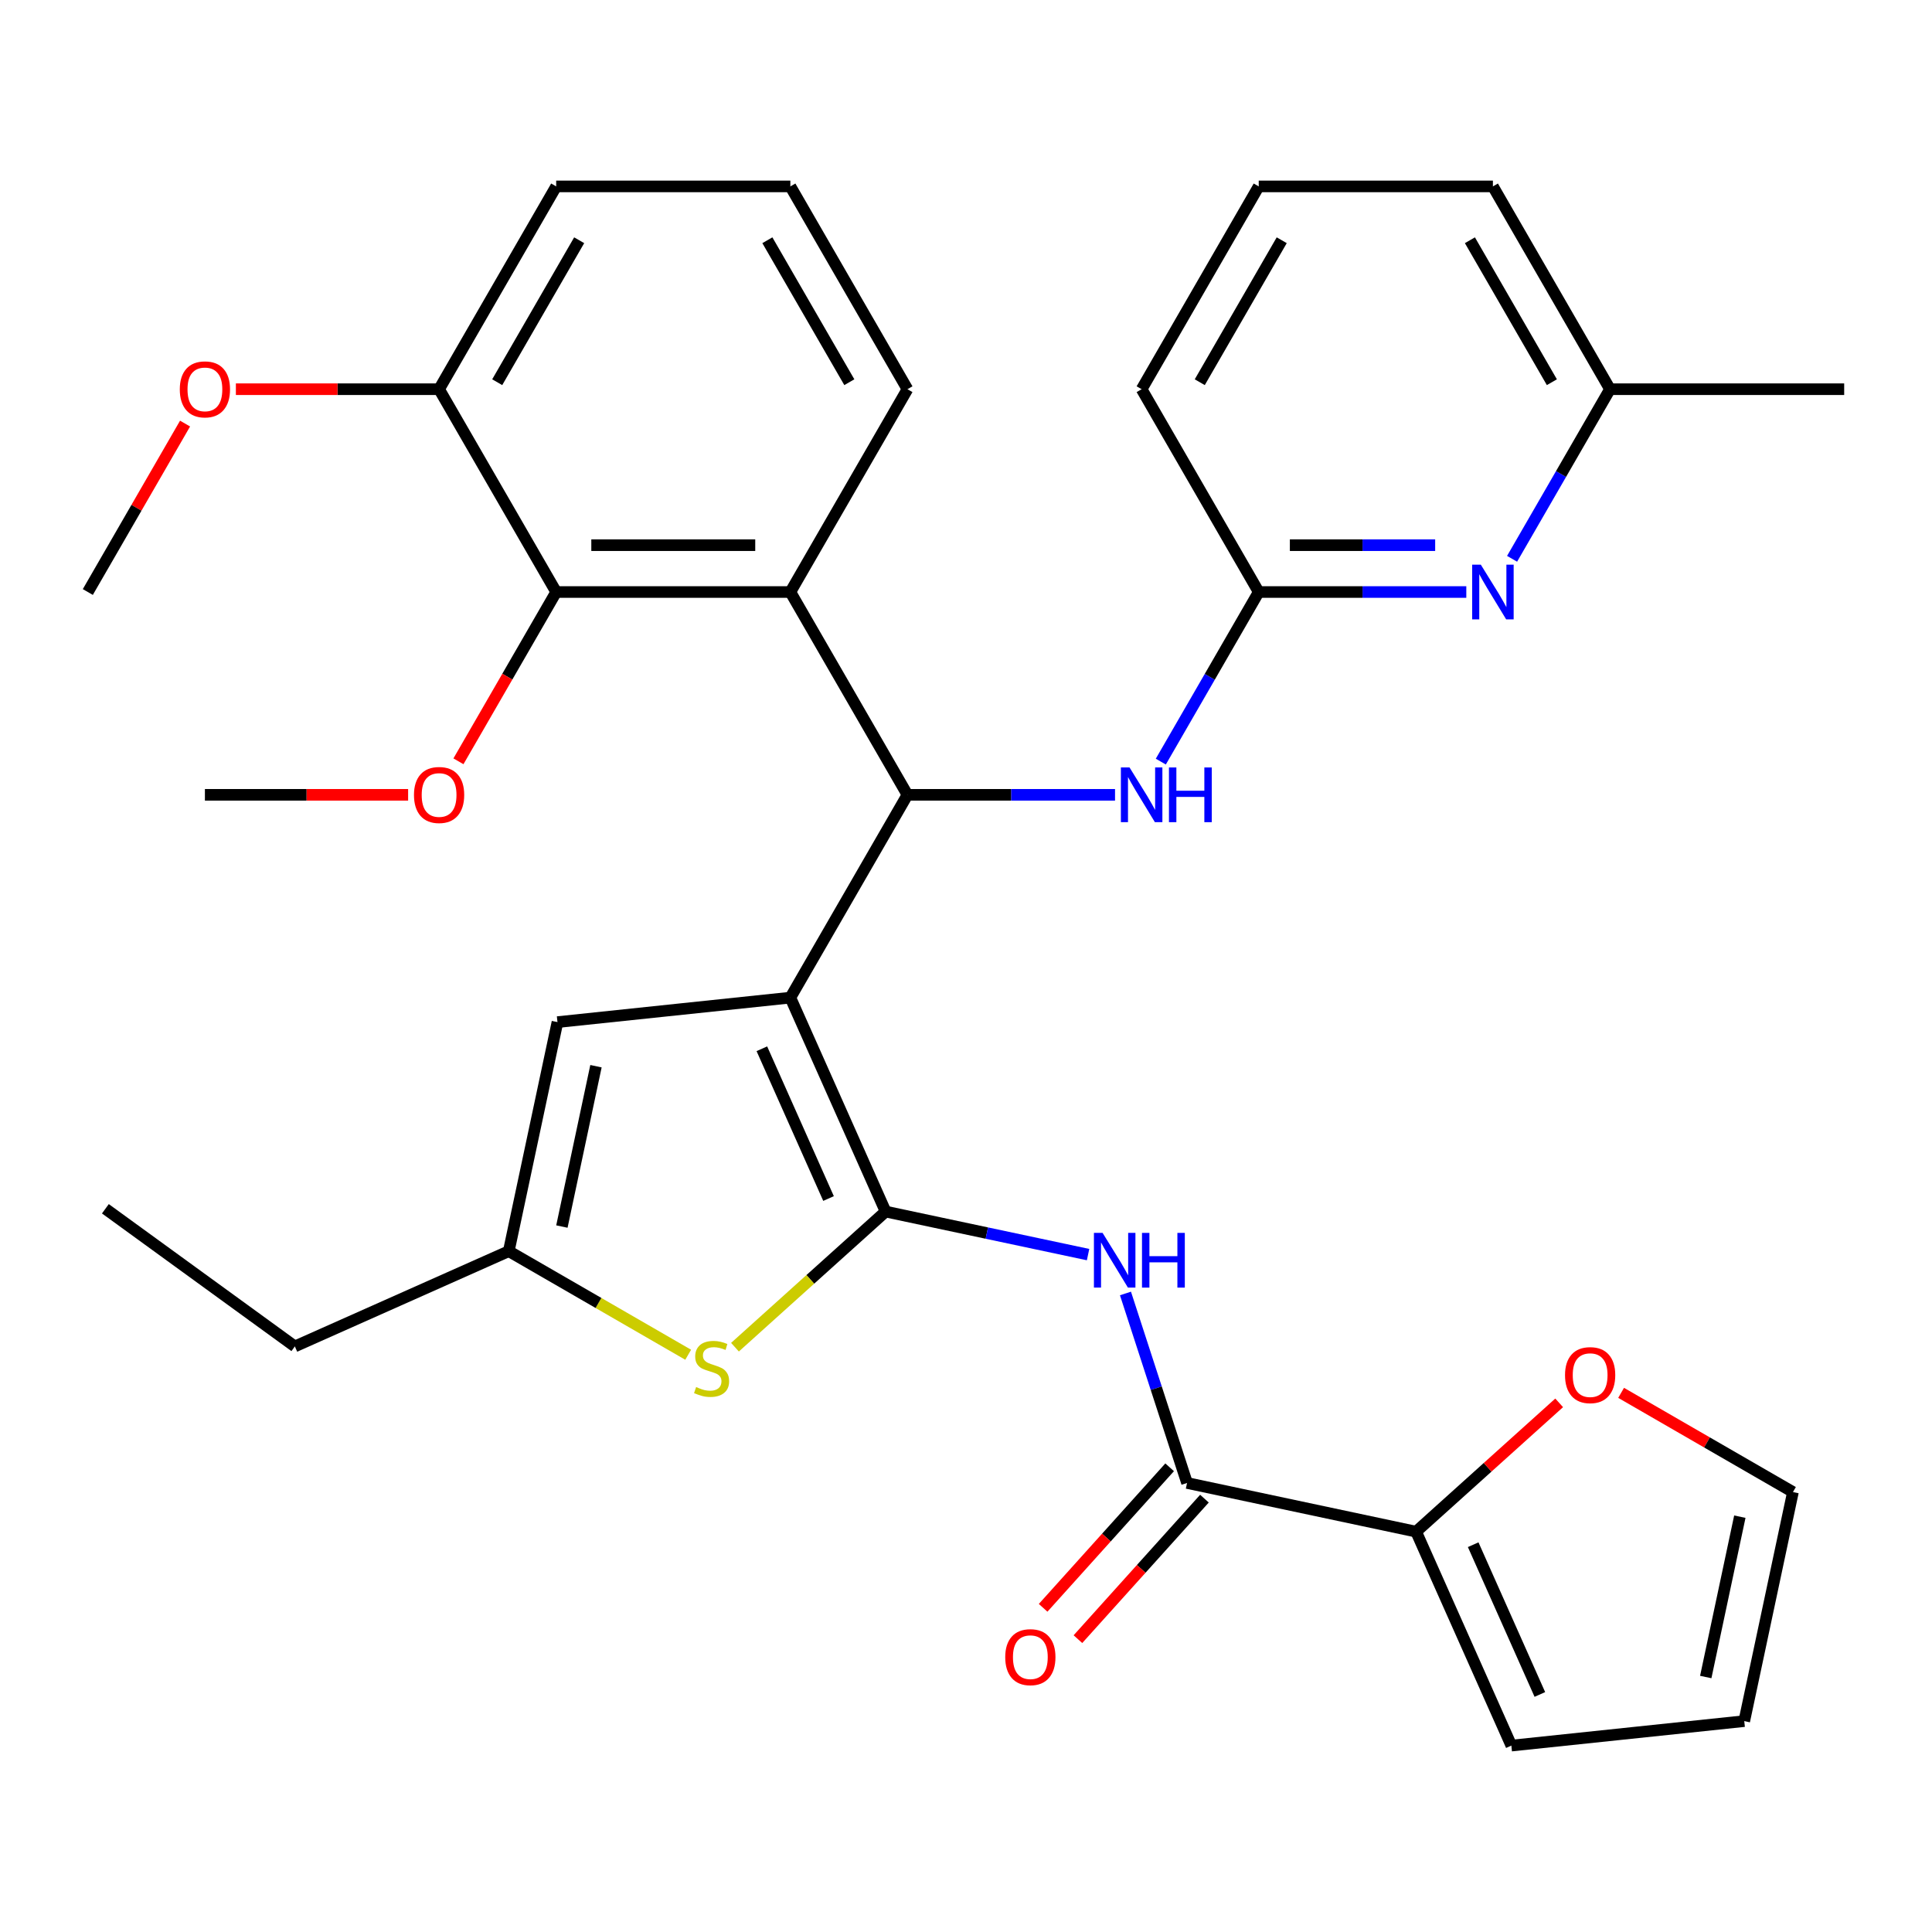 <?xml version='1.0' encoding='iso-8859-1'?>
<svg version='1.1' baseProfile='full'
              xmlns='http://www.w3.org/2000/svg'
                      xmlns:rdkit='http://www.rdkit.org/xml'
                      xmlns:xlink='http://www.w3.org/1999/xlink'
                  xml:space='preserve'
width='1000px' height='1000px' viewBox='0 0 1000 1000'>
<!-- END OF HEADER -->
<rect style='opacity:1.0;fill:#FFFFFF;stroke:none' width='1000' height='1000' x='0' y='0'> </rect>
<path class='bond-0' d='M 409.091,516.372 L 458.392,627.104' style='fill:none;fill-rule:evenodd;stroke:#000000;stroke-width:6px;stroke-linecap:butt;stroke-linejoin:miter;stroke-opacity:1' />
<path class='bond-0' d='M 394.34,542.842 L 428.851,620.355' style='fill:none;fill-rule:evenodd;stroke:#000000;stroke-width:6px;stroke-linecap:butt;stroke-linejoin:miter;stroke-opacity:1' />
<path class='bond-1' d='M 409.091,516.372 L 469.697,411.399' style='fill:none;fill-rule:evenodd;stroke:#000000;stroke-width:6px;stroke-linecap:butt;stroke-linejoin:miter;stroke-opacity:1' />
<path class='bond-6' d='M 409.091,516.372 L 288.543,529.042' style='fill:none;fill-rule:evenodd;stroke:#000000;stroke-width:6px;stroke-linecap:butt;stroke-linejoin:miter;stroke-opacity:1' />
<path class='bond-2' d='M 458.392,627.104 L 510.789,638.242' style='fill:none;fill-rule:evenodd;stroke:#000000;stroke-width:6px;stroke-linecap:butt;stroke-linejoin:miter;stroke-opacity:1' />
<path class='bond-2' d='M 510.789,638.242 L 563.185,649.379' style='fill:none;fill-rule:evenodd;stroke:#0000FF;stroke-width:6px;stroke-linecap:butt;stroke-linejoin:miter;stroke-opacity:1' />
<path class='bond-4' d='M 458.392,627.104 L 419.408,662.206' style='fill:none;fill-rule:evenodd;stroke:#000000;stroke-width:6px;stroke-linecap:butt;stroke-linejoin:miter;stroke-opacity:1' />
<path class='bond-4' d='M 419.408,662.206 L 380.424,697.307' style='fill:none;fill-rule:evenodd;stroke:#CCCC00;stroke-width:6px;stroke-linecap:butt;stroke-linejoin:miter;stroke-opacity:1' />
<path class='bond-3' d='M 469.697,411.399 L 409.091,306.426' style='fill:none;fill-rule:evenodd;stroke:#000000;stroke-width:6px;stroke-linecap:butt;stroke-linejoin:miter;stroke-opacity:1' />
<path class='bond-10' d='M 469.697,411.399 L 523.418,411.399' style='fill:none;fill-rule:evenodd;stroke:#000000;stroke-width:6px;stroke-linecap:butt;stroke-linejoin:miter;stroke-opacity:1' />
<path class='bond-10' d='M 523.418,411.399 L 577.139,411.399' style='fill:none;fill-rule:evenodd;stroke:#0000FF;stroke-width:6px;stroke-linecap:butt;stroke-linejoin:miter;stroke-opacity:1' />
<path class='bond-5' d='M 582.541,669.496 L 598.477,718.541' style='fill:none;fill-rule:evenodd;stroke:#0000FF;stroke-width:6px;stroke-linecap:butt;stroke-linejoin:miter;stroke-opacity:1' />
<path class='bond-5' d='M 598.477,718.541 L 614.412,767.585' style='fill:none;fill-rule:evenodd;stroke:#000000;stroke-width:6px;stroke-linecap:butt;stroke-linejoin:miter;stroke-opacity:1' />
<path class='bond-7' d='M 409.091,306.426 L 287.879,306.426' style='fill:none;fill-rule:evenodd;stroke:#000000;stroke-width:6px;stroke-linecap:butt;stroke-linejoin:miter;stroke-opacity:1' />
<path class='bond-7' d='M 390.909,282.184 L 306.061,282.184' style='fill:none;fill-rule:evenodd;stroke:#000000;stroke-width:6px;stroke-linecap:butt;stroke-linejoin:miter;stroke-opacity:1' />
<path class='bond-21' d='M 409.091,306.426 L 469.697,201.453' style='fill:none;fill-rule:evenodd;stroke:#000000;stroke-width:6px;stroke-linecap:butt;stroke-linejoin:miter;stroke-opacity:1' />
<path class='bond-33' d='M 356.204,701.219 L 309.773,674.412' style='fill:none;fill-rule:evenodd;stroke:#CCCC00;stroke-width:6px;stroke-linecap:butt;stroke-linejoin:miter;stroke-opacity:1' />
<path class='bond-33' d='M 309.773,674.412 L 263.341,647.605' style='fill:none;fill-rule:evenodd;stroke:#000000;stroke-width:6px;stroke-linecap:butt;stroke-linejoin:miter;stroke-opacity:1' />
<path class='bond-9' d='M 614.412,767.585 L 732.976,792.787' style='fill:none;fill-rule:evenodd;stroke:#000000;stroke-width:6px;stroke-linecap:butt;stroke-linejoin:miter;stroke-opacity:1' />
<path class='bond-14' d='M 605.404,759.475 L 572.662,795.839' style='fill:none;fill-rule:evenodd;stroke:#000000;stroke-width:6px;stroke-linecap:butt;stroke-linejoin:miter;stroke-opacity:1' />
<path class='bond-14' d='M 572.662,795.839 L 539.92,832.203' style='fill:none;fill-rule:evenodd;stroke:#FF0000;stroke-width:6px;stroke-linecap:butt;stroke-linejoin:miter;stroke-opacity:1' />
<path class='bond-14' d='M 623.42,775.696 L 590.678,812.06' style='fill:none;fill-rule:evenodd;stroke:#000000;stroke-width:6px;stroke-linecap:butt;stroke-linejoin:miter;stroke-opacity:1' />
<path class='bond-14' d='M 590.678,812.06 L 557.936,848.424' style='fill:none;fill-rule:evenodd;stroke:#FF0000;stroke-width:6px;stroke-linecap:butt;stroke-linejoin:miter;stroke-opacity:1' />
<path class='bond-8' d='M 288.543,529.042 L 263.341,647.605' style='fill:none;fill-rule:evenodd;stroke:#000000;stroke-width:6px;stroke-linecap:butt;stroke-linejoin:miter;stroke-opacity:1' />
<path class='bond-8' d='M 308.475,551.866 L 290.834,634.861' style='fill:none;fill-rule:evenodd;stroke:#000000;stroke-width:6px;stroke-linecap:butt;stroke-linejoin:miter;stroke-opacity:1' />
<path class='bond-16' d='M 287.879,306.426 L 227.273,201.453' style='fill:none;fill-rule:evenodd;stroke:#000000;stroke-width:6px;stroke-linecap:butt;stroke-linejoin:miter;stroke-opacity:1' />
<path class='bond-20' d='M 287.879,306.426 L 262.584,350.237' style='fill:none;fill-rule:evenodd;stroke:#000000;stroke-width:6px;stroke-linecap:butt;stroke-linejoin:miter;stroke-opacity:1' />
<path class='bond-20' d='M 262.584,350.237 L 237.29,394.048' style='fill:none;fill-rule:evenodd;stroke:#FF0000;stroke-width:6px;stroke-linecap:butt;stroke-linejoin:miter;stroke-opacity:1' />
<path class='bond-24' d='M 263.341,647.605 L 152.609,696.906' style='fill:none;fill-rule:evenodd;stroke:#000000;stroke-width:6px;stroke-linecap:butt;stroke-linejoin:miter;stroke-opacity:1' />
<path class='bond-13' d='M 732.976,792.787 L 770,759.45' style='fill:none;fill-rule:evenodd;stroke:#000000;stroke-width:6px;stroke-linecap:butt;stroke-linejoin:miter;stroke-opacity:1' />
<path class='bond-13' d='M 770,759.45 L 807.023,726.114' style='fill:none;fill-rule:evenodd;stroke:#FF0000;stroke-width:6px;stroke-linecap:butt;stroke-linejoin:miter;stroke-opacity:1' />
<path class='bond-15' d='M 732.976,792.787 L 782.277,903.52' style='fill:none;fill-rule:evenodd;stroke:#000000;stroke-width:6px;stroke-linecap:butt;stroke-linejoin:miter;stroke-opacity:1' />
<path class='bond-15' d='M 762.517,799.536 L 797.028,877.049' style='fill:none;fill-rule:evenodd;stroke:#000000;stroke-width:6px;stroke-linecap:butt;stroke-linejoin:miter;stroke-opacity:1' />
<path class='bond-12' d='M 600.834,394.208 L 626.175,350.317' style='fill:none;fill-rule:evenodd;stroke:#0000FF;stroke-width:6px;stroke-linecap:butt;stroke-linejoin:miter;stroke-opacity:1' />
<path class='bond-12' d='M 626.175,350.317 L 651.515,306.426' style='fill:none;fill-rule:evenodd;stroke:#000000;stroke-width:6px;stroke-linecap:butt;stroke-linejoin:miter;stroke-opacity:1' />
<path class='bond-11' d='M 758.957,306.426 L 705.236,306.426' style='fill:none;fill-rule:evenodd;stroke:#0000FF;stroke-width:6px;stroke-linecap:butt;stroke-linejoin:miter;stroke-opacity:1' />
<path class='bond-11' d='M 705.236,306.426 L 651.515,306.426' style='fill:none;fill-rule:evenodd;stroke:#000000;stroke-width:6px;stroke-linecap:butt;stroke-linejoin:miter;stroke-opacity:1' />
<path class='bond-11' d='M 742.841,282.184 L 705.236,282.184' style='fill:none;fill-rule:evenodd;stroke:#0000FF;stroke-width:6px;stroke-linecap:butt;stroke-linejoin:miter;stroke-opacity:1' />
<path class='bond-11' d='M 705.236,282.184 L 667.631,282.184' style='fill:none;fill-rule:evenodd;stroke:#000000;stroke-width:6px;stroke-linecap:butt;stroke-linejoin:miter;stroke-opacity:1' />
<path class='bond-19' d='M 782.652,289.236 L 807.993,245.344' style='fill:none;fill-rule:evenodd;stroke:#0000FF;stroke-width:6px;stroke-linecap:butt;stroke-linejoin:miter;stroke-opacity:1' />
<path class='bond-19' d='M 807.993,245.344 L 833.333,201.453' style='fill:none;fill-rule:evenodd;stroke:#000000;stroke-width:6px;stroke-linecap:butt;stroke-linejoin:miter;stroke-opacity:1' />
<path class='bond-23' d='M 651.515,306.426 L 590.909,201.453' style='fill:none;fill-rule:evenodd;stroke:#000000;stroke-width:6px;stroke-linecap:butt;stroke-linejoin:miter;stroke-opacity:1' />
<path class='bond-17' d='M 839.084,720.935 L 883.555,746.611' style='fill:none;fill-rule:evenodd;stroke:#FF0000;stroke-width:6px;stroke-linecap:butt;stroke-linejoin:miter;stroke-opacity:1' />
<path class='bond-17' d='M 883.555,746.611 L 928.027,772.286' style='fill:none;fill-rule:evenodd;stroke:#000000;stroke-width:6px;stroke-linecap:butt;stroke-linejoin:miter;stroke-opacity:1' />
<path class='bond-18' d='M 782.277,903.52 L 902.825,890.849' style='fill:none;fill-rule:evenodd;stroke:#000000;stroke-width:6px;stroke-linecap:butt;stroke-linejoin:miter;stroke-opacity:1' />
<path class='bond-22' d='M 227.273,201.453 L 174.682,201.453' style='fill:none;fill-rule:evenodd;stroke:#000000;stroke-width:6px;stroke-linecap:butt;stroke-linejoin:miter;stroke-opacity:1' />
<path class='bond-22' d='M 174.682,201.453 L 122.091,201.453' style='fill:none;fill-rule:evenodd;stroke:#FF0000;stroke-width:6px;stroke-linecap:butt;stroke-linejoin:miter;stroke-opacity:1' />
<path class='bond-34' d='M 227.273,201.453 L 287.879,96.481' style='fill:none;fill-rule:evenodd;stroke:#000000;stroke-width:6px;stroke-linecap:butt;stroke-linejoin:miter;stroke-opacity:1' />
<path class='bond-34' d='M 257.358,197.829 L 299.782,124.348' style='fill:none;fill-rule:evenodd;stroke:#000000;stroke-width:6px;stroke-linecap:butt;stroke-linejoin:miter;stroke-opacity:1' />
<path class='bond-36' d='M 928.027,772.286 L 902.825,890.849' style='fill:none;fill-rule:evenodd;stroke:#000000;stroke-width:6px;stroke-linecap:butt;stroke-linejoin:miter;stroke-opacity:1' />
<path class='bond-36' d='M 900.534,785.03 L 882.893,868.025' style='fill:none;fill-rule:evenodd;stroke:#000000;stroke-width:6px;stroke-linecap:butt;stroke-linejoin:miter;stroke-opacity:1' />
<path class='bond-29' d='M 833.333,201.453 L 954.545,201.453' style='fill:none;fill-rule:evenodd;stroke:#000000;stroke-width:6px;stroke-linecap:butt;stroke-linejoin:miter;stroke-opacity:1' />
<path class='bond-35' d='M 833.333,201.453 L 772.727,96.481' style='fill:none;fill-rule:evenodd;stroke:#000000;stroke-width:6px;stroke-linecap:butt;stroke-linejoin:miter;stroke-opacity:1' />
<path class='bond-35' d='M 803.248,197.829 L 760.824,124.348' style='fill:none;fill-rule:evenodd;stroke:#000000;stroke-width:6px;stroke-linecap:butt;stroke-linejoin:miter;stroke-opacity:1' />
<path class='bond-30' d='M 211.242,411.399 L 158.652,411.399' style='fill:none;fill-rule:evenodd;stroke:#FF0000;stroke-width:6px;stroke-linecap:butt;stroke-linejoin:miter;stroke-opacity:1' />
<path class='bond-30' d='M 158.652,411.399 L 106.061,411.399' style='fill:none;fill-rule:evenodd;stroke:#000000;stroke-width:6px;stroke-linecap:butt;stroke-linejoin:miter;stroke-opacity:1' />
<path class='bond-25' d='M 469.697,201.453 L 409.091,96.481' style='fill:none;fill-rule:evenodd;stroke:#000000;stroke-width:6px;stroke-linecap:butt;stroke-linejoin:miter;stroke-opacity:1' />
<path class='bond-25' d='M 439.612,197.829 L 397.187,124.348' style='fill:none;fill-rule:evenodd;stroke:#000000;stroke-width:6px;stroke-linecap:butt;stroke-linejoin:miter;stroke-opacity:1' />
<path class='bond-31' d='M 95.789,219.244 L 70.622,262.835' style='fill:none;fill-rule:evenodd;stroke:#FF0000;stroke-width:6px;stroke-linecap:butt;stroke-linejoin:miter;stroke-opacity:1' />
<path class='bond-31' d='M 70.622,262.835 L 45.455,306.426' style='fill:none;fill-rule:evenodd;stroke:#000000;stroke-width:6px;stroke-linecap:butt;stroke-linejoin:miter;stroke-opacity:1' />
<path class='bond-26' d='M 590.909,201.453 L 651.515,96.481' style='fill:none;fill-rule:evenodd;stroke:#000000;stroke-width:6px;stroke-linecap:butt;stroke-linejoin:miter;stroke-opacity:1' />
<path class='bond-26' d='M 620.995,197.829 L 663.419,124.348' style='fill:none;fill-rule:evenodd;stroke:#000000;stroke-width:6px;stroke-linecap:butt;stroke-linejoin:miter;stroke-opacity:1' />
<path class='bond-32' d='M 152.609,696.906 L 54.546,625.66' style='fill:none;fill-rule:evenodd;stroke:#000000;stroke-width:6px;stroke-linecap:butt;stroke-linejoin:miter;stroke-opacity:1' />
<path class='bond-27' d='M 409.091,96.481 L 287.879,96.481' style='fill:none;fill-rule:evenodd;stroke:#000000;stroke-width:6px;stroke-linecap:butt;stroke-linejoin:miter;stroke-opacity:1' />
<path class='bond-28' d='M 651.515,96.481 L 772.727,96.481' style='fill:none;fill-rule:evenodd;stroke:#000000;stroke-width:6px;stroke-linecap:butt;stroke-linejoin:miter;stroke-opacity:1' />
<path  class='atom-3' d='M 570.696 638.146
L 579.976 653.146
Q 580.896 654.626, 582.376 657.306
Q 583.856 659.986, 583.936 660.146
L 583.936 638.146
L 587.696 638.146
L 587.696 666.466
L 583.816 666.466
L 573.856 650.066
Q 572.696 648.146, 571.456 645.946
Q 570.256 643.746, 569.896 643.066
L 569.896 666.466
L 566.216 666.466
L 566.216 638.146
L 570.696 638.146
' fill='#0000FF'/>
<path  class='atom-3' d='M 591.096 638.146
L 594.936 638.146
L 594.936 650.186
L 609.416 650.186
L 609.416 638.146
L 613.256 638.146
L 613.256 666.466
L 609.416 666.466
L 609.416 653.386
L 594.936 653.386
L 594.936 666.466
L 591.096 666.466
L 591.096 638.146
' fill='#0000FF'/>
<path  class='atom-5' d='M 360.314 717.931
Q 360.634 718.051, 361.954 718.611
Q 363.274 719.171, 364.714 719.531
Q 366.194 719.851, 367.634 719.851
Q 370.314 719.851, 371.874 718.571
Q 373.434 717.251, 373.434 714.971
Q 373.434 713.411, 372.634 712.451
Q 371.874 711.491, 370.674 710.971
Q 369.474 710.451, 367.474 709.851
Q 364.954 709.091, 363.434 708.371
Q 361.954 707.651, 360.874 706.131
Q 359.834 704.611, 359.834 702.051
Q 359.834 698.491, 362.234 696.291
Q 364.674 694.091, 369.474 694.091
Q 372.754 694.091, 376.474 695.651
L 375.554 698.731
Q 372.154 697.331, 369.594 697.331
Q 366.834 697.331, 365.314 698.491
Q 363.794 699.611, 363.834 701.571
Q 363.834 703.091, 364.594 704.011
Q 365.394 704.931, 366.514 705.451
Q 367.674 705.971, 369.594 706.571
Q 372.154 707.371, 373.674 708.171
Q 375.194 708.971, 376.274 710.611
Q 377.394 712.211, 377.394 714.971
Q 377.394 718.891, 374.754 721.011
Q 372.154 723.091, 367.794 723.091
Q 365.274 723.091, 363.354 722.531
Q 361.474 722.011, 359.234 721.091
L 360.314 717.931
' fill='#CCCC00'/>
<path  class='atom-11' d='M 584.649 397.239
L 593.929 412.239
Q 594.849 413.719, 596.329 416.399
Q 597.809 419.079, 597.889 419.239
L 597.889 397.239
L 601.649 397.239
L 601.649 425.559
L 597.769 425.559
L 587.809 409.159
Q 586.649 407.239, 585.409 405.039
Q 584.209 402.839, 583.849 402.159
L 583.849 425.559
L 580.169 425.559
L 580.169 397.239
L 584.649 397.239
' fill='#0000FF'/>
<path  class='atom-11' d='M 605.049 397.239
L 608.889 397.239
L 608.889 409.279
L 623.369 409.279
L 623.369 397.239
L 627.209 397.239
L 627.209 425.559
L 623.369 425.559
L 623.369 412.479
L 608.889 412.479
L 608.889 425.559
L 605.049 425.559
L 605.049 397.239
' fill='#0000FF'/>
<path  class='atom-12' d='M 766.467 292.266
L 775.747 307.266
Q 776.667 308.746, 778.147 311.426
Q 779.627 314.106, 779.707 314.266
L 779.707 292.266
L 783.467 292.266
L 783.467 320.586
L 779.587 320.586
L 769.627 304.186
Q 768.467 302.266, 767.227 300.066
Q 766.027 297.866, 765.667 297.186
L 765.667 320.586
L 761.987 320.586
L 761.987 292.266
L 766.467 292.266
' fill='#0000FF'/>
<path  class='atom-14' d='M 810.054 711.76
Q 810.054 704.96, 813.414 701.16
Q 816.774 697.36, 823.054 697.36
Q 829.334 697.36, 832.694 701.16
Q 836.054 704.96, 836.054 711.76
Q 836.054 718.64, 832.654 722.56
Q 829.254 726.44, 823.054 726.44
Q 816.814 726.44, 813.414 722.56
Q 810.054 718.68, 810.054 711.76
M 823.054 723.24
Q 827.374 723.24, 829.694 720.36
Q 832.054 717.44, 832.054 711.76
Q 832.054 706.2, 829.694 703.4
Q 827.374 700.56, 823.054 700.56
Q 818.734 700.56, 816.374 703.36
Q 814.054 706.16, 814.054 711.76
Q 814.054 717.48, 816.374 720.36
Q 818.734 723.24, 823.054 723.24
' fill='#FF0000'/>
<path  class='atom-15' d='M 520.306 857.744
Q 520.306 850.944, 523.666 847.144
Q 527.026 843.344, 533.306 843.344
Q 539.586 843.344, 542.946 847.144
Q 546.306 850.944, 546.306 857.744
Q 546.306 864.624, 542.906 868.544
Q 539.506 872.424, 533.306 872.424
Q 527.066 872.424, 523.666 868.544
Q 520.306 864.664, 520.306 857.744
M 533.306 869.224
Q 537.626 869.224, 539.946 866.344
Q 542.306 863.424, 542.306 857.744
Q 542.306 852.184, 539.946 849.384
Q 537.626 846.544, 533.306 846.544
Q 528.986 846.544, 526.626 849.344
Q 524.306 852.144, 524.306 857.744
Q 524.306 863.464, 526.626 866.344
Q 528.986 869.224, 533.306 869.224
' fill='#FF0000'/>
<path  class='atom-21' d='M 214.273 411.479
Q 214.273 404.679, 217.633 400.879
Q 220.993 397.079, 227.273 397.079
Q 233.553 397.079, 236.913 400.879
Q 240.273 404.679, 240.273 411.479
Q 240.273 418.359, 236.873 422.279
Q 233.473 426.159, 227.273 426.159
Q 221.033 426.159, 217.633 422.279
Q 214.273 418.399, 214.273 411.479
M 227.273 422.959
Q 231.593 422.959, 233.913 420.079
Q 236.273 417.159, 236.273 411.479
Q 236.273 405.919, 233.913 403.119
Q 231.593 400.279, 227.273 400.279
Q 222.953 400.279, 220.593 403.079
Q 218.273 405.879, 218.273 411.479
Q 218.273 417.199, 220.593 420.079
Q 222.953 422.959, 227.273 422.959
' fill='#FF0000'/>
<path  class='atom-23' d='M 93.061 201.533
Q 93.061 194.733, 96.421 190.933
Q 99.781 187.133, 106.061 187.133
Q 112.341 187.133, 115.701 190.933
Q 119.061 194.733, 119.061 201.533
Q 119.061 208.413, 115.661 212.333
Q 112.261 216.213, 106.061 216.213
Q 99.821 216.213, 96.421 212.333
Q 93.061 208.453, 93.061 201.533
M 106.061 213.013
Q 110.381 213.013, 112.701 210.133
Q 115.061 207.213, 115.061 201.533
Q 115.061 195.973, 112.701 193.173
Q 110.381 190.333, 106.061 190.333
Q 101.741 190.333, 99.381 193.133
Q 97.061 195.933, 97.061 201.533
Q 97.061 207.253, 99.381 210.133
Q 101.741 213.013, 106.061 213.013
' fill='#FF0000'/>
</svg>
